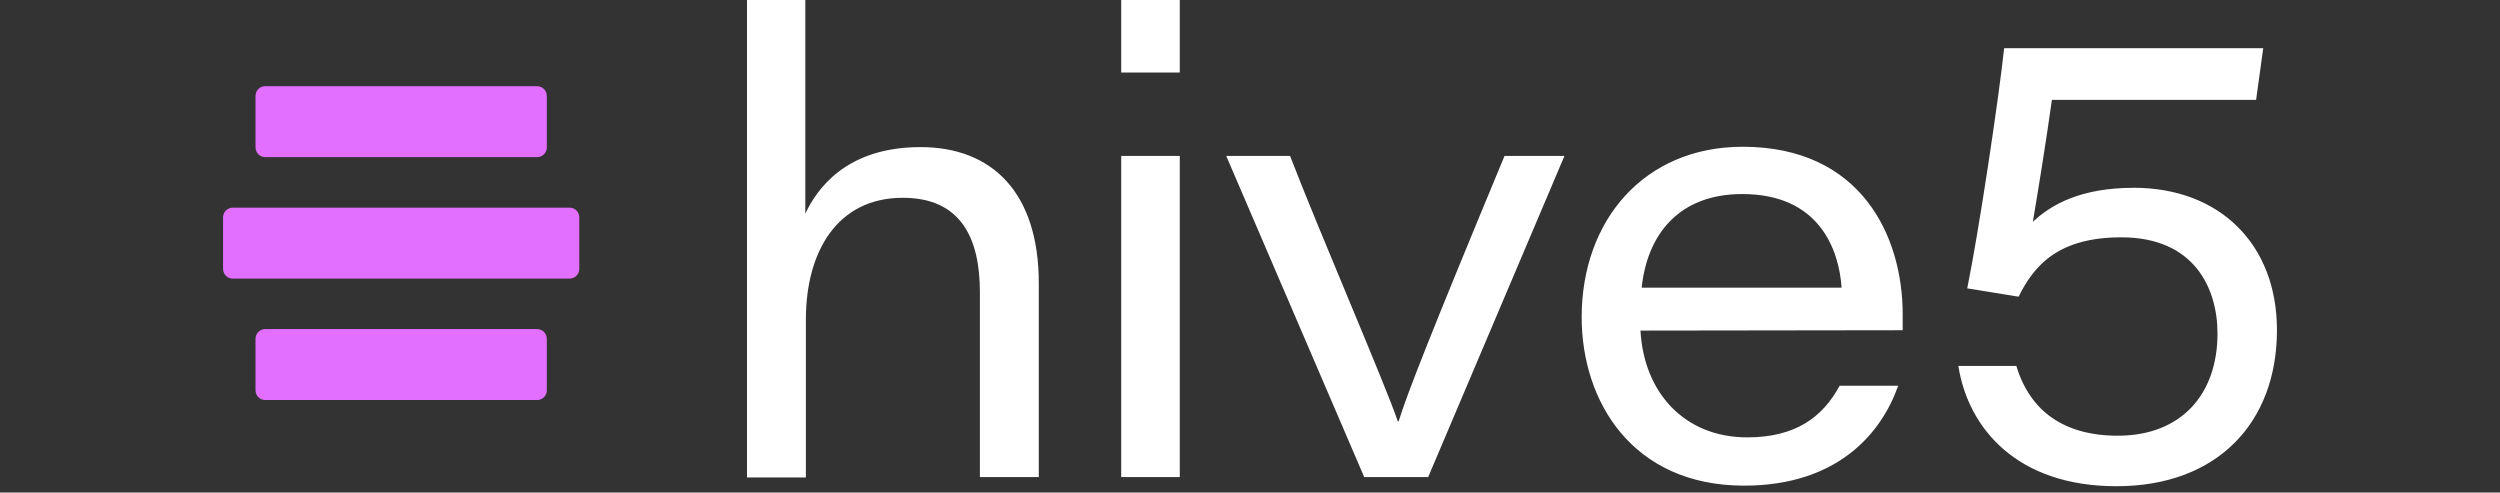 <svg width="269" height="53" viewBox="0 0 269 53" fill="none" xmlns="http://www.w3.org/2000/svg">
<rect x="0" y="0" width="269" height="53" fill="#333333" stroke="none"/>
<path d="M57.813 35.41H28.52C28.384 35.411 28.25 35.439 28.125 35.492C28 35.545 27.887 35.623 27.791 35.722C27.696 35.82 27.62 35.936 27.569 36.064C27.518 36.192 27.492 36.329 27.493 36.467V41.985C27.493 42.57 27.953 43.042 28.52 43.042H57.813C57.949 43.041 58.083 43.014 58.208 42.96C58.332 42.907 58.446 42.828 58.541 42.73C58.636 42.632 58.711 42.516 58.762 42.388C58.813 42.26 58.839 42.123 58.838 41.985V36.467C58.839 36.329 58.813 36.193 58.762 36.065C58.711 35.937 58.636 35.821 58.541 35.722C58.446 35.624 58.332 35.546 58.208 35.493C58.083 35.439 57.949 35.411 57.813 35.41ZM57.813 9.275H28.52C28.384 9.276 28.25 9.303 28.125 9.357C28 9.41 27.887 9.488 27.791 9.586C27.696 9.685 27.62 9.801 27.569 9.929C27.518 10.057 27.492 10.194 27.493 10.332V15.848C27.493 16.433 27.953 16.905 28.52 16.905H57.813C57.949 16.904 58.083 16.876 58.208 16.823C58.332 16.769 58.446 16.691 58.541 16.593C58.636 16.495 58.711 16.379 58.762 16.251C58.813 16.123 58.839 15.986 58.838 15.848V10.334C58.839 10.196 58.813 10.059 58.762 9.931C58.711 9.803 58.636 9.687 58.541 9.589C58.446 9.491 58.332 9.413 58.208 9.359C58.083 9.306 57.949 9.276 57.813 9.275ZM61.308 22.345H25.025C24.89 22.345 24.756 22.373 24.631 22.427C24.507 22.48 24.393 22.558 24.298 22.656C24.203 22.754 24.128 22.87 24.077 22.998C24.026 23.125 24 23.262 24 23.4V28.918C24 29.5 24.46 29.975 25.025 29.975H61.308C61.443 29.974 61.578 29.946 61.702 29.892C61.827 29.839 61.941 29.761 62.036 29.663C62.131 29.564 62.206 29.448 62.257 29.32C62.308 29.193 62.334 29.056 62.333 28.918V23.4C62.334 23.262 62.308 23.125 62.257 22.997C62.206 22.869 62.131 22.753 62.036 22.655C61.941 22.557 61.827 22.479 61.702 22.425C61.578 22.371 61.443 22.343 61.308 22.343V22.345Z" fill="#E26FFF"/>
<path d="M86.652 0V22.991C87.843 20.448 90.946 15.828 99.047 15.828C106.714 15.828 111.773 20.673 111.773 30.471V51.332H105.437V31.447C105.437 25.635 103.401 21.282 97.144 21.282C90.051 21.282 86.713 27.13 86.713 34.359V51.377H80.376V0H86.652ZM120.642 0H126.943V7.802H120.642V0ZM120.642 16.776H126.943V51.332H120.642V16.776ZM138.81 16.776C141.868 24.73 149.171 41.622 150.404 45.34H150.49C151.412 42.394 153.665 36.563 161.888 16.776H168.336L153.672 51.332H146.789L131.941 16.776H138.81ZM176.515 35.57C176.872 42.197 181.208 47.061 188.006 47.061C193.222 47.061 196.14 44.858 197.94 41.508H204.243C202.434 46.649 197.697 52.255 187.667 52.255C175.654 52.255 170.188 43.209 170.188 34.127C170.188 23.69 176.933 15.792 187.511 15.792C200.246 15.792 204.729 25.393 204.729 33.821V35.532L176.515 35.57ZM198.157 30.956C197.872 26.843 195.759 20.879 187.467 20.879C180.591 20.879 177.227 25.303 176.645 30.956H198.157ZM242.757 10.748H220.783C220.227 14.833 219.202 21.129 218.733 23.87C220.75 21.972 223.948 20.207 229.605 20.207C238.802 20.207 245 26.244 245 35.523C245 45.465 238.594 52.317 227.737 52.317C217.038 52.317 211.778 46.102 210.718 39.375H216.958C218.41 44.185 222.036 46.882 227.868 46.882C234.734 46.882 238.603 42.403 238.603 35.883C238.603 31.044 236.126 25.536 228.258 25.536C221.644 25.536 218.931 28.393 217.203 31.923L211.675 31.026C212.961 24.704 215.072 10.551 215.646 5.187H243.522L242.757 10.748Z" fill="white"/>
</svg>
